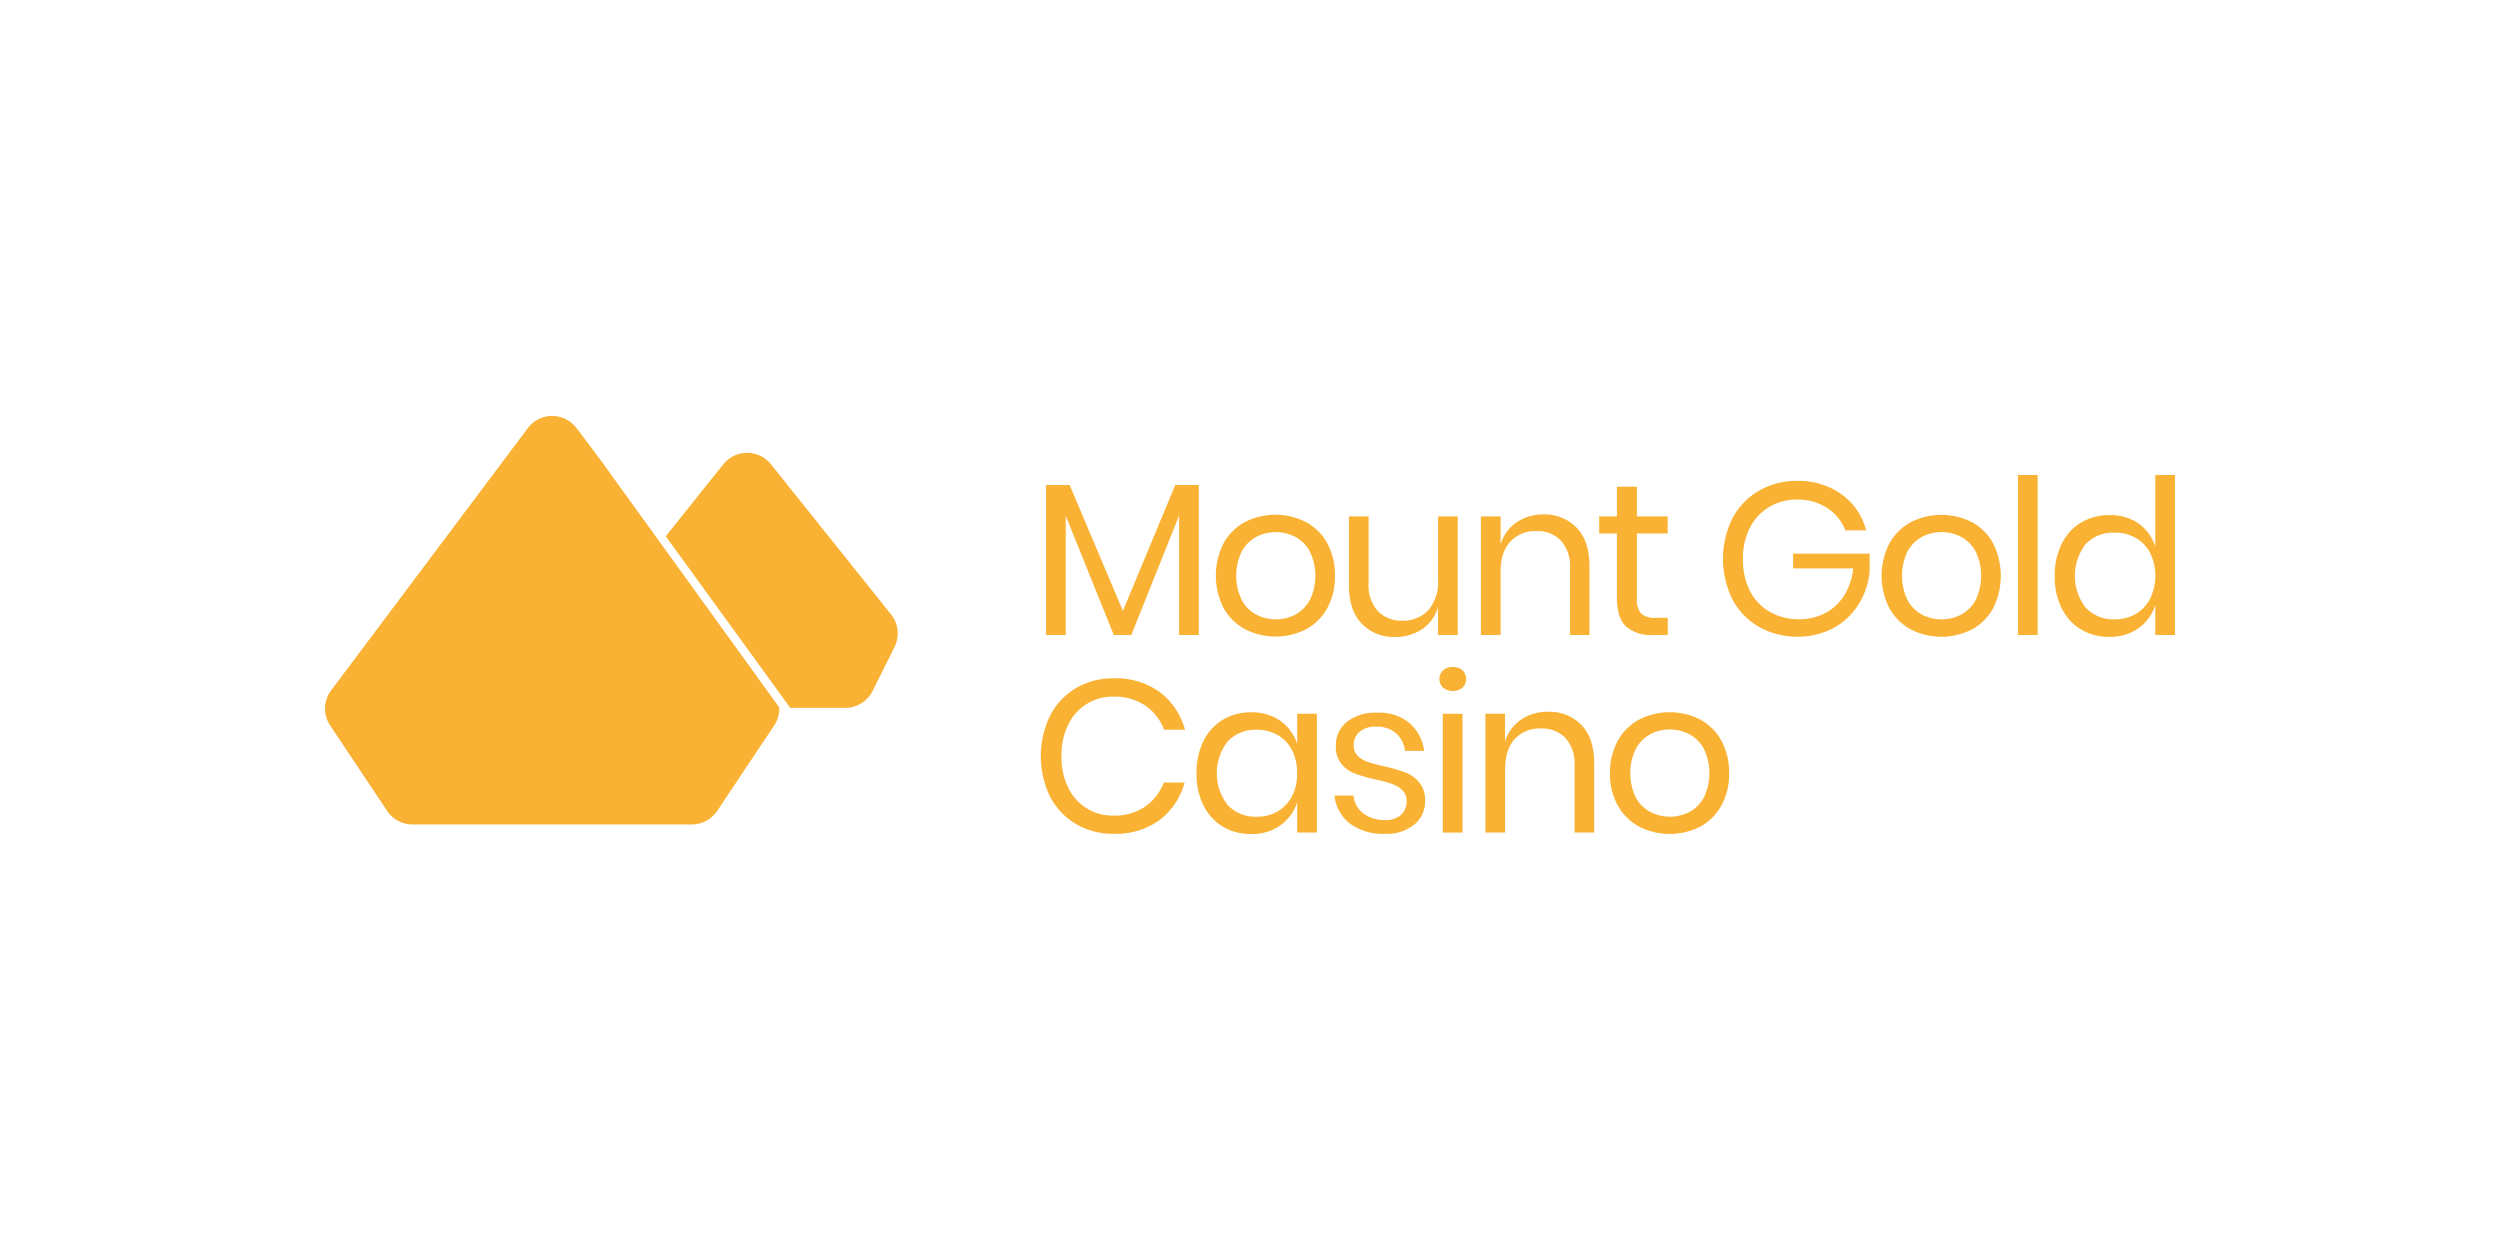 <svg:svg xmlns:svg="http://www.w3.org/2000/svg" data-name="Layer 1" height="405" id="Layer_1" viewBox="0 0 500 250" width="810"><desc>schwesterseiten.com - Deutschlands f&#252;hrender Index f&#252;r Casino-Schwesterseite</desc><svg:defs><svg:style>.cls-1{fill:#f9b233;}</svg:style></svg:defs><svg:title>Mount Gold Casino auf https://schwesterseiten.com/mountgold-com/</svg:title><svg:path class="cls-1" d="M239.76,97v30h-3.94V103.11L226.26,127h-3.5l-9.61-23.84V127h-3.94V97h4.72l10.65,25.18L235.05,97Z"/><svg:path class="cls-1" d="M261.24,104.44a10.58,10.58,0,0,1,4.22,4.22,13.21,13.21,0,0,1,1.53,6.49,13,13,0,0,1-1.53,6.47,10.58,10.58,0,0,1-4.22,4.22,13.5,13.5,0,0,1-12.25,0,10.74,10.74,0,0,1-4.26-4.22,14.32,14.32,0,0,1,0-13,10.74,10.74,0,0,1,4.26-4.22A13.5,13.5,0,0,1,261.24,104.44Zm-10,2.94a7.13,7.13,0,0,0-2.89,2.92,11.15,11.15,0,0,0,0,9.7,7.13,7.13,0,0,0,2.89,2.92,8.52,8.52,0,0,0,7.83,0,7.22,7.22,0,0,0,2.9-2.92,11.22,11.22,0,0,0,0-9.7,7.22,7.22,0,0,0-2.9-2.92,8.52,8.52,0,0,0-7.83,0Z"/><svg:path class="cls-1" d="M291.55,103.28V127h-3.94v-5.58a8.06,8.06,0,0,1-3.22,4.44,9.55,9.55,0,0,1-5.39,1.53,8.82,8.82,0,0,1-6.66-2.66q-2.55-2.66-2.55-7.64V103.28h3.93v13.45a7.67,7.67,0,0,0,1.82,5.47,6.51,6.51,0,0,0,4.93,1.93,6.76,6.76,0,0,0,5.19-2.1,8.65,8.65,0,0,0,1.95-6.1V103.28Z"/><svg:path class="cls-1" d="M315.34,105.55q2.55,2.65,2.55,7.68V127H314V113.57a7.56,7.56,0,0,0-1.82-5.45,6.47,6.47,0,0,0-4.92-1.9,6.75,6.75,0,0,0-5.2,2.1c-1.3,1.4-1.94,3.43-1.94,6.09V127h-3.94V103.28h3.94v5.62a8.08,8.08,0,0,1,3.22-4.45,9.29,9.29,0,0,1,5.34-1.56A8.85,8.85,0,0,1,315.34,105.55Z"/><svg:path class="cls-1" d="M333.55,123.56V127h-2.94a7.58,7.58,0,0,1-5.43-1.73c-1.2-1.15-1.8-3.08-1.8-5.77V106.69h-3.54v-3.41h3.54V97.35h4v5.93h6.15v3.41h-6.15v12.89a4.41,4.41,0,0,0,.85,3.14,4.06,4.06,0,0,0,2.92.84Z"/><svg:path class="cls-1" d="M368.35,98.89a12.79,12.79,0,0,1,4.87,7.18h-4.15a9.36,9.36,0,0,0-3.61-4.46,10.64,10.64,0,0,0-6-1.69,10.84,10.84,0,0,0-5.58,1.45A10.2,10.2,0,0,0,350,105.5a13.44,13.44,0,0,0-1.41,6.32,13.78,13.78,0,0,0,1.43,6.43,10.15,10.15,0,0,0,4,4.15,11.51,11.51,0,0,0,5.82,1.45,11.16,11.16,0,0,0,5.16-1.21,10,10,0,0,0,3.82-3.53,12,12,0,0,0,1.8-5.43h-12v-2.94h15.31v3.62a15.07,15.07,0,0,1-2.25,6.56,13.43,13.43,0,0,1-5,4.69,14.79,14.79,0,0,1-7.16,1.72,15.26,15.26,0,0,1-7.79-2,13.69,13.69,0,0,1-5.26-5.49,18.3,18.3,0,0,1,0-16.14,13.83,13.83,0,0,1,5.26-5.52,15,15,0,0,1,7.74-2A14.58,14.58,0,0,1,368.35,98.89Z"/><svg:path class="cls-1" d="M394.4,104.44a10.58,10.58,0,0,1,4.22,4.22,14.49,14.49,0,0,1,0,13,10.58,10.58,0,0,1-4.22,4.22,13.5,13.5,0,0,1-12.25,0,10.74,10.74,0,0,1-4.26-4.22,14.24,14.24,0,0,1,0-13,10.74,10.74,0,0,1,4.26-4.22A13.5,13.5,0,0,1,394.4,104.44Zm-10,2.94a7.22,7.22,0,0,0-2.9,2.92,11.22,11.22,0,0,0,0,9.7,7.22,7.22,0,0,0,2.9,2.92,8.52,8.52,0,0,0,7.83,0,7.22,7.22,0,0,0,2.9-2.92,11.22,11.22,0,0,0,0-9.7,7.22,7.22,0,0,0-2.9-2.92A8.52,8.52,0,0,0,384.36,107.38Z"/><svg:path class="cls-1" d="M407.53,95v32h-3.94V95Z"/><svg:path class="cls-1" d="M427.71,104.7a9,9,0,0,1,3.35,4.63V95H435v32h-3.94v-6a9,9,0,0,1-3.35,4.64,9.72,9.72,0,0,1-5.86,1.73,10.71,10.71,0,0,1-5.63-1.47,10.11,10.11,0,0,1-3.87-4.22,13.9,13.9,0,0,1-1.4-6.46,14.12,14.12,0,0,1,1.4-6.49,10.11,10.11,0,0,1,3.87-4.22,10.81,10.81,0,0,1,5.63-1.48A9.78,9.78,0,0,1,427.71,104.7Zm-10.55,4.09a10.39,10.39,0,0,0,0,12.76,7.62,7.62,0,0,0,5.82,2.32,8.14,8.14,0,0,0,4.17-1.08,7.58,7.58,0,0,0,2.88-3.06,10.56,10.56,0,0,0,0-9.14,7.24,7.24,0,0,0-2.88-3,8.12,8.12,0,0,0-4.17-1.06A7.61,7.61,0,0,0,417.16,108.79Z"/><svg:path class="cls-1" d="M232,138.45a14,14,0,0,1,5,7.5h-4.18a10.16,10.16,0,0,0-3.75-4.83,10.91,10.91,0,0,0-6.35-1.79,9.8,9.8,0,0,0-9.07,5.6,13.92,13.92,0,0,0-1.36,6.35,13.72,13.72,0,0,0,1.36,6.27,9.81,9.81,0,0,0,9,5.57,10.85,10.85,0,0,0,6.36-1.79,10.26,10.26,0,0,0,3.75-4.82h4.16a14,14,0,0,1-5,7.5,14.78,14.78,0,0,1-9.21,2.75,14.45,14.45,0,0,1-7.57-2A13.63,13.63,0,0,1,210,159.3a18.57,18.57,0,0,1,0-16.12,13.57,13.57,0,0,1,5.13-5.52,14.53,14.53,0,0,1,7.57-2A15,15,0,0,1,232,138.45Z"/><svg:path class="cls-1" d="M256.09,144.18a9,9,0,0,1,3.35,4.63v-6.06h3.93V166.5h-3.94v-6.05a9,9,0,0,1-3.36,4.62,9.64,9.64,0,0,1-5.86,1.73,10.75,10.75,0,0,1-5.62-1.46,10.19,10.19,0,0,1-3.88-4.22,14,14,0,0,1-1.4-6.47,14.28,14.28,0,0,1,1.4-6.49,10.19,10.19,0,0,1,3.88-4.22,10.67,10.67,0,0,1,5.62-1.47A9.83,9.83,0,0,1,256.09,144.18Zm-10.54,4.09a10.39,10.39,0,0,0,0,12.76,7.63,7.63,0,0,0,5.82,2.31,8,8,0,0,0,4.17-1.07,7.58,7.58,0,0,0,2.88-3.06,9.63,9.63,0,0,0,1-4.56,9.83,9.83,0,0,0-1-4.58,7.33,7.33,0,0,0-2.88-3.06,8.32,8.32,0,0,0-4.17-1.06A7.62,7.62,0,0,0,245.55,148.27Z"/><svg:path class="cls-1" d="M281.83,144.55a8.81,8.81,0,0,1,3,5.62H281a5.42,5.42,0,0,0-1.75-3.48,5.72,5.72,0,0,0-4-1.36,4.93,4.93,0,0,0-3.31,1,3.43,3.43,0,0,0-1.19,2.75,2.86,2.86,0,0,0,.8,2.09,5.26,5.26,0,0,0,2,1.22c.8.27,1.89.56,3.29.88a33.4,33.4,0,0,1,4.26,1.23,6.71,6.71,0,0,1,2.77,2,5.57,5.57,0,0,1,1.14,3.71,5.83,5.83,0,0,1-2.22,4.75,8.78,8.78,0,0,1-5.81,1.81,11.15,11.15,0,0,1-6.92-2,8.08,8.08,0,0,1-3.16-5.66h3.8a5,5,0,0,0,1.88,3.5A6.77,6.77,0,0,0,277,164a4.55,4.55,0,0,0,3.18-1,3.5,3.5,0,0,0,1.14-2.72,2.92,2.92,0,0,0-.82-2.21,5.4,5.4,0,0,0-2-1.25,29.25,29.25,0,0,0-3.33-.91,32.74,32.74,0,0,1-4.22-1.21,6.46,6.46,0,0,1-2.68-1.93,5.38,5.38,0,0,1-1.1-3.57,6,6,0,0,1,2.2-4.82,9.1,9.1,0,0,1,6-1.84A9.54,9.54,0,0,1,281.83,144.55Z"/><svg:path class="cls-1" d="M288.6,134.05a3.18,3.18,0,0,1,3.9,0,2.47,2.47,0,0,1,0,3.49l0,0a3.18,3.18,0,0,1-3.9,0,2.45,2.45,0,0,1,0-3.47Zm3.9,8.72v23.75h-3.94V142.75Z"/><svg:path class="cls-1" d="M316.29,145q2.55,2.66,2.55,7.68V166.5h-3.93V153.05a7.59,7.59,0,0,0-1.82-5.45,6.51,6.51,0,0,0-4.93-1.9,6.73,6.73,0,0,0-5.2,2.09q-1.93,2.1-1.94,6.13V166.5h-3.94V142.75H301v5.63a8.07,8.07,0,0,1,3.22-4.46,9.39,9.39,0,0,1,5.34-1.56A8.86,8.86,0,0,1,316.29,145Z"/><svg:path class="cls-1" d="M340.06,143.92a10.52,10.52,0,0,1,4.22,4.22,13.22,13.22,0,0,1,1.54,6.49,12.93,12.93,0,0,1-1.54,6.47,10.52,10.52,0,0,1-4.22,4.22,13.47,13.47,0,0,1-12.24,0,10.74,10.74,0,0,1-4.26-4.22,12.8,12.8,0,0,1-1.56-6.47,13,13,0,0,1,1.56-6.49,10.62,10.62,0,0,1,4.26-4.22,13.47,13.47,0,0,1,12.24,0Zm-10,2.94a7.18,7.18,0,0,0-2.91,2.92,11.29,11.29,0,0,0,0,9.7,7.09,7.09,0,0,0,2.91,2.91,8.52,8.52,0,0,0,7.83,0,7,7,0,0,0,2.89-2.91,11.22,11.22,0,0,0,0-9.7,7.13,7.13,0,0,0-2.89-2.92A8.52,8.52,0,0,0,330,146.86Z"/><svg:path class="cls-1" d="M115.32,85.64a6.1,6.1,0,0,0-9.77,0L66.22,138.08a6.09,6.09,0,0,0-.2,7l11.4,17.09a6.09,6.09,0,0,0,5.08,2.72h55.87a6.1,6.1,0,0,0,5.08-2.72l11.4-17.09a6.12,6.12,0,0,0,1-3.6h0L120,91.85Z"/><svg:path class="cls-1" d="M178.21,122.88l-24-30a6.11,6.11,0,0,0-8.57-1,6.49,6.49,0,0,0-1,1l-11.49,14.37,24.9,34.32h11a6.12,6.12,0,0,0,5.47-3.38l4.36-8.73A6.09,6.09,0,0,0,178.21,122.88Z"/></svg:svg>